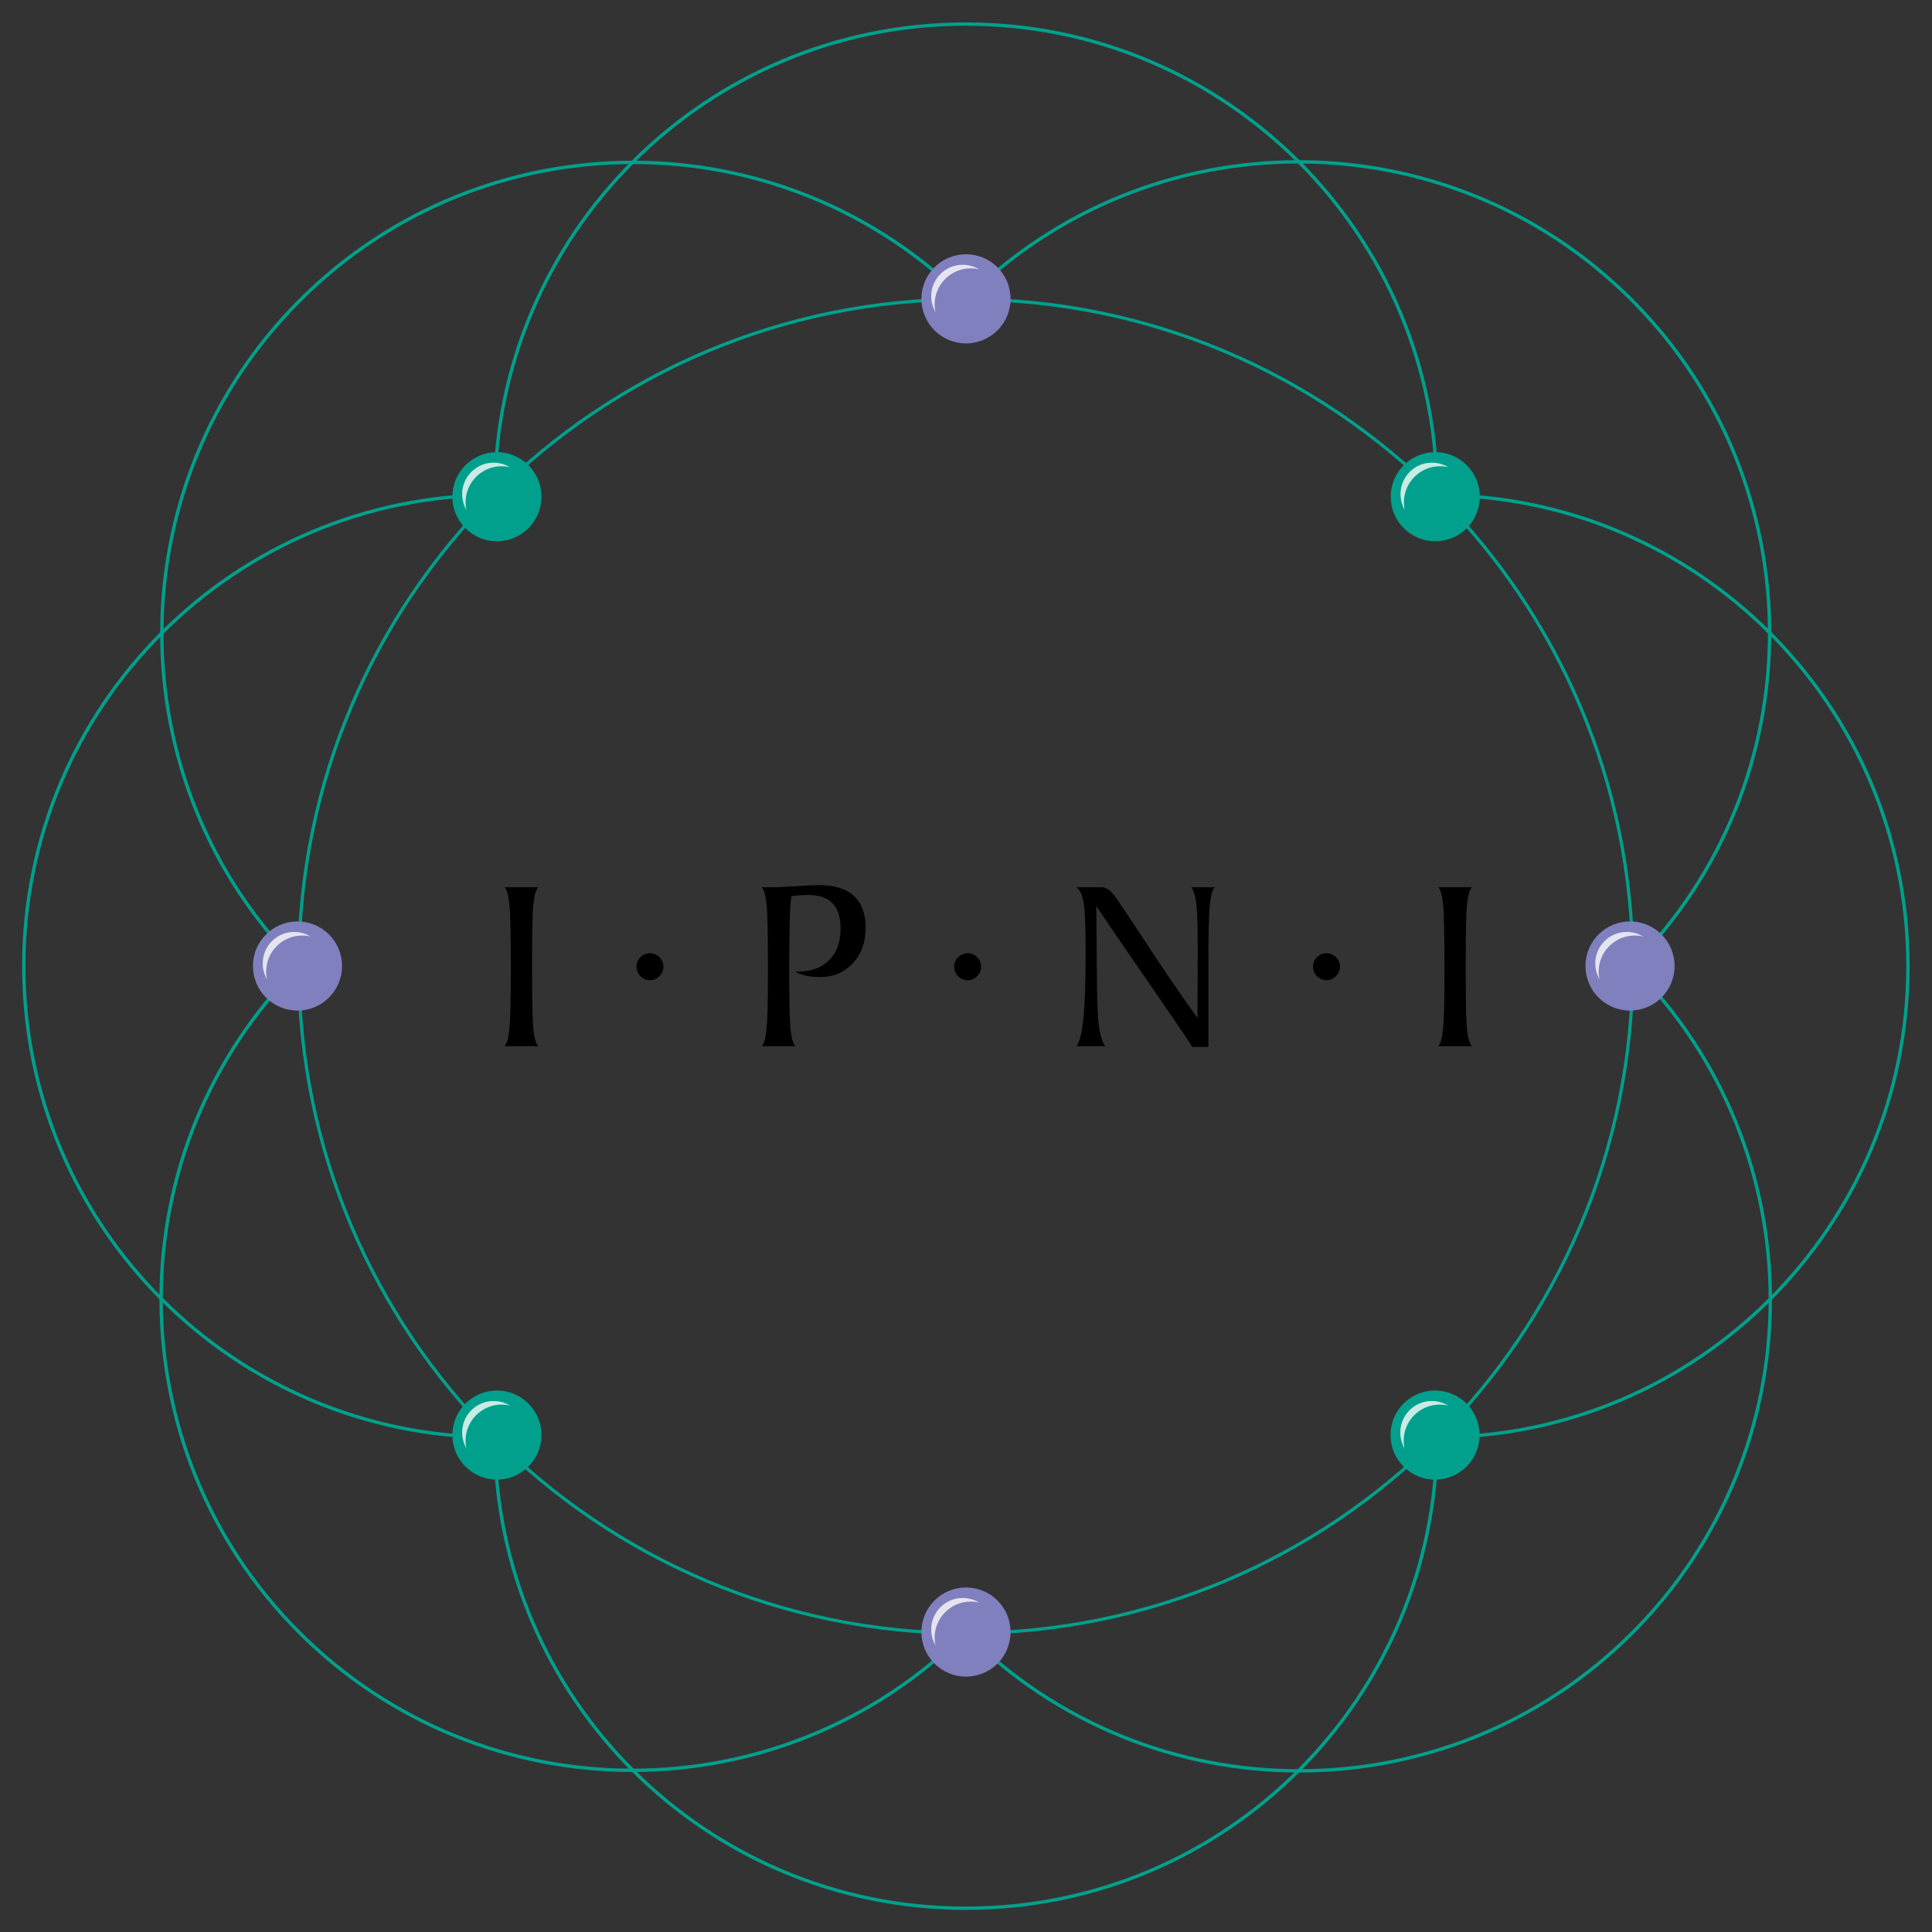 <?xml version="1.0" encoding="UTF-8" standalone="no"?>
<!-- Created with Inkscape (http://www.inkscape.org/) -->
<svg id="svg5155" xmlns:rdf="http://www.w3.org/1999/02/22-rdf-syntax-ns#" xmlns="http://www.w3.org/2000/svg" height="867.02" width="867.02" version="1.1" xmlns:cc="http://creativecommons.org/ns#" xmlns:dc="http://purl.org/dc/elements/1.1/">
 <rect width="100%" height="100%" fill="#333333" stroke="none"/>
 <defs id="defs5157">
  <clipPath id="clipPath5932" clipPathUnits="userSpaceOnUse">
   <path id="path5934" fill-opacity="0.593" fill="#ff5555" d="m-177.05,45.449c-8.31,0-15,6.69-15,15v963.81c0,8.31,6.69,15,15,15h1051.2c8.31,0,15-6.69,15-15v-963.81c0-8.31-6.69-15-15-15h-1051.2zm525.6,197.62c165.29,0,299.28,133.99,299.28,299.28s-133.99,299.28-299.28,299.28-299.28-133.99-299.28-299.28,133.99-299.28,299.28-299.28z"/>
  </clipPath>
 </defs>
 <g id="layer1" transform="translate(41.977,-94.526)">
  <g id="g4740">
   <path id="path4951" d="m-212.86,516.65c0,114.4-92.741,207.14-207.14,207.14s-207.14-92.741-207.14-207.14,92.741-207.14,207.14-207.14,207.14,92.741,207.14,207.14z" transform="matrix(1.445,0,0,1.445,998.344,-218.411)" stroke="#00a08c" fill="none"/>
   <g id="g5838" clip-path="url(#clipPath5932)" transform="translate(43.002,-14.32)" stroke="#00a08c" fill="none">
    <path id="path5760" d="m-171.43,408.08c0,77.32-62.68,140-140,140s-140-62.68-140-140,62.68-140,140-140,140,62.68,140,140z" transform="matrix(1.068,-1.068,1.068,1.068,394.814,-76.333)"/>
    <path id="path5762" d="m-171.43,408.08c0,77.32-62.68,140-140,140s-140-62.68-140-140,62.68-140,140-140,140,62.68,140,140z" transform="matrix(1.068,-1.068,1.068,1.068,95.881,-375.266)"/>
    <path id="path5764" d="m-171.43,408.08c0,77.32-62.68,140-140,140s-140-62.68-140-140,62.68-140,140-140,140,62.68,140,140z" transform="matrix(1.068,1.068,-1.068,1.068,967.219,588.639)"/>
    <path id="path5766" d="m-171.43,408.08c0,77.32-62.68,140-140,140s-140-62.68-140-140,62.68-140,140-140,140,62.68,140,140z" transform="matrix(1.068,1.068,-1.068,1.068,1266.151,289.706)"/>
    <path id="path5768" d="m-171.43,408.08c0,77.32-62.68,140-140,140s-140-62.68-140-140,62.68-140,140-140,140,62.68,140,140z" transform="matrix(1.51,0,0,1.51,1030.114,-73.773)"/>
    <path id="path5770" d="m-171.43,408.08c0,77.32-62.68,140-140,140s-140-62.68-140-140,62.68-140,140-140,140,62.68,140,140z" transform="matrix(1.51,0,0,1.51,607.359,-73.773)"/>
    <path id="path5772" d="m-171.43,408.08c0,77.32-62.68,140-140,140s-140-62.68-140-140,62.68-140,140-140,140,62.68,140,140z" transform="matrix(1.51,0,0,1.51,818.736,137.604)"/>
    <path id="path5774" d="m-171.43,408.08c0,77.32-62.68,140-140,140s-140-62.68-140-140,62.68-140,140-140,140,62.68,140,140z" transform="matrix(1.51,0,0,1.51,818.736,-285.151)"/>
   </g>
   <g id="g7650">
    <g id="g7461" transform="translate(1181.861,-96.644)">
     <path id="path4924-6" d="m-192.86,638.08c0,11.046-8.954,20-20,20s-20-8.954-20-20,8.954-20,20-20,20,8.954,20,20z" transform="translate(-366.97,197.103)" fill="#00a08c"/>
     <path id="path7420-4" d="m-513.66,617.74c0,7.392-5.992,13.385-13.385,13.385-7.392,0-13.385-5.992-13.385-13.385,0-7.392,5.992-13.385,13.385-13.385,7.392,0,13.385,5.992,13.385,13.385z" fill-opacity="0.784" transform="matrix(1.055,0,0,1.055,-25.286,182.301)" fill="#ffffff"/>
     <path id="path7424-5" d="m-463.15,672.8c0,8.229-6.671,14.9-14.9,14.9-8.229,0-14.9-6.671-14.9-14.9,0-8.229,6.671-14.9,14.9-14.9,8.229,0,14.9,6.671,14.9,14.9z" transform="matrix(1.088,0,0,1.088,-57.575,105.703)" fill="#00a08c"/>
    </g>
    <g id="g7426-0" transform="translate(581.754,-184.113)">
     <path id="path4924-4" d="m-192.86,638.08c0,11.046-8.954,20-20,20s-20-8.954-20-20,8.954-20,20-20,20,8.954,20,20z" transform="translate(-277.364,74.072)" fill="#8080bf"/>
     <path id="path7420-9" d="m-513.66,617.74c0,7.392-5.992,13.385-13.385,13.385-7.392,0-13.385-5.992-13.385-13.385,0-7.392,5.992-13.385,13.385-13.385,7.392,0,13.385,5.992,13.385,13.385z" fill-opacity="0.784" transform="matrix(1.055,0,0,1.055,64.32,59.271)" fill="#ffffff"/>
     <path id="path7424-3" d="m-463.15,672.8c0,8.229-6.671,14.9-14.9,14.9-8.229,0-14.9-6.671-14.9-14.9,0-8.229,6.671-14.9,14.9-14.9,8.229,0,14.9,6.671,14.9,14.9z" transform="matrix(1.088,0,0,1.088,32.031,-17.327)" fill="#8080bf"/>
    </g>
    <g id="g7461-1" transform="translate(760.861,-517.744)">
     <path id="path4924-6-7" d="m-192.86,638.08c0,11.046-8.954,20-20,20s-20-8.954-20-20,8.954-20,20-20,20,8.954,20,20z" transform="translate(-366.97,197.103)" fill="#00a08c"/>
     <path id="path7420-4-1" d="m-513.66,617.74c0,7.392-5.992,13.385-13.385,13.385-7.392,0-13.385-5.992-13.385-13.385,0-7.392,5.992-13.385,13.385-13.385,7.392,0,13.385,5.992,13.385,13.385z" fill-opacity="0.784" transform="matrix(1.055,0,0,1.055,-25.286,182.301)" fill="#ffffff"/>
     <path id="path7424-5-7" d="m-463.15,672.8c0,8.229-6.671,14.9-14.9,14.9-8.229,0-14.9-6.671-14.9-14.9,0-8.229,6.671-14.9,14.9-14.9,8.229,0,14.9,6.671,14.9,14.9z" transform="matrix(1.088,0,0,1.088,-57.575,105.703)" fill="#00a08c"/>
    </g>
    <g id="g7426-5" transform="translate(881.754,114.784)">
     <path id="path4924-9" d="m-192.86,638.08c0,11.046-8.954,20-20,20s-20-8.954-20-20,8.954-20,20-20,20,8.954,20,20z" transform="translate(-277.364,74.072)" fill="#8080bf"/>
     <path id="path7420-40" d="m-513.66,617.74c0,7.392-5.992,13.385-13.385,13.385-7.392,0-13.385-5.992-13.385-13.385,0-7.392,5.992-13.385,13.385-13.385,7.392,0,13.385,5.992,13.385,13.385z" fill-opacity="0.784" transform="matrix(1.055,0,0,1.055,64.32,59.271)" fill="#ffffff"/>
     <path id="path7424-1" d="m-463.15,672.8c0,8.229-6.671,14.9-14.9,14.9-8.229,0-14.9-6.671-14.9-14.9,0-8.229,6.671-14.9,14.9-14.9,8.229,0,14.9,6.671,14.9,14.9z" transform="matrix(1.088,0,0,1.088,32.031,-17.327)" fill="#8080bf"/>
    </g>
    <g id="g7461-7" transform="translate(760.861,-96.644)">
     <path id="path4924-6-6" d="m-192.86,638.08c0,11.046-8.954,20-20,20s-20-8.954-20-20,8.954-20,20-20,20,8.954,20,20z" transform="translate(-366.97,197.103)" fill="#00a08c"/>
     <path id="path7420-4-2" d="m-513.66,617.74c0,7.392-5.992,13.385-13.385,13.385-7.392,0-13.385-5.992-13.385-13.385,0-7.392,5.992-13.385,13.385-13.385,7.392,0,13.385,5.992,13.385,13.385z" fill-opacity="0.784" transform="matrix(1.055,0,0,1.055,-25.286,182.301)" fill="#ffffff"/>
     <path id="path7424-5-2" d="m-463.15,672.8c0,8.229-6.671,14.9-14.9,14.9-8.229,0-14.9-6.671-14.9-14.9,0-8.229,6.671-14.9,14.9-14.9,8.229,0,14.9,6.671,14.9,14.9z" transform="matrix(1.088,0,0,1.088,-57.575,105.703)" fill="#00a08c"/>
    </g>
    <g id="g7426-1" transform="translate(1179.754,-184.113)">
     <path id="path4924-3" d="m-192.86,638.08c0,11.046-8.954,20-20,20s-20-8.954-20-20,8.954-20,20-20,20,8.954,20,20z" transform="translate(-277.364,74.072)" fill="#8080bf"/>
     <path id="path7420-93" d="m-513.66,617.74c0,7.392-5.992,13.385-13.385,13.385-7.392,0-13.385-5.992-13.385-13.385,0-7.392,5.992-13.385,13.385-13.385,7.392,0,13.385,5.992,13.385,13.385z" fill-opacity="0.784" transform="matrix(1.055,0,0,1.055,64.32,59.271)" fill="#ffffff"/>
     <path id="path7424-37" d="m-463.15,672.8c0,8.229-6.671,14.9-14.9,14.9-8.229,0-14.9-6.671-14.9-14.9,0-8.229,6.671-14.9,14.9-14.9,8.229,0,14.9,6.671,14.9,14.9z" transform="matrix(1.088,0,0,1.088,32.031,-17.327)" fill="#8080bf"/>
    </g>
    <g id="g7461-3" transform="translate(1181.961,-517.744)">
     <path id="path4924-6-8" d="m-192.86,638.08c0,11.046-8.954,20-20,20s-20-8.954-20-20,8.954-20,20-20,20,8.954,20,20z" transform="translate(-366.97,197.103)" fill="#00a08c"/>
     <path id="path7420-4-12" d="m-513.66,617.74c0,7.392-5.992,13.385-13.385,13.385-7.392,0-13.385-5.992-13.385-13.385,0-7.392,5.992-13.385,13.385-13.385,7.392,0,13.385,5.992,13.385,13.385z" fill-opacity="0.784" transform="matrix(1.055,0,0,1.055,-25.286,182.301)" fill="#ffffff"/>
     <path id="path7424-5-8" d="m-463.15,672.8c0,8.229-6.671,14.9-14.9,14.9-8.229,0-14.9-6.671-14.9-14.9,0-8.229,6.671-14.9,14.9-14.9,8.229,0,14.9,6.671,14.9,14.9z" transform="matrix(1.088,0,0,1.088,-57.575,105.703)" fill="#00a08c"/>
    </g>
    <g id="g7426-5-5" transform="translate(881.754,-483.519)">
     <path id="path4924-9-7" d="m-192.86,638.08c0,11.046-8.954,20-20,20s-20-8.954-20-20,8.954-20,20-20,20,8.954,20,20z" transform="translate(-277.364,74.072)" fill="#8080bf"/>
     <path id="path7420-40-9" d="m-513.66,617.74c0,7.392-5.992,13.385-13.385,13.385-7.392,0-13.385-5.992-13.385-13.385,0-7.392,5.992-13.385,13.385-13.385,7.392,0,13.385,5.992,13.385,13.385z" fill-opacity="0.784" transform="matrix(1.055,0,0,1.055,64.32,59.271)" fill="#ffffff"/>
     <path id="path7424-1-5" d="m-463.15,672.8c0,8.229-6.671,14.9-14.9,14.9-8.229,0-14.9-6.671-14.9-14.9,0-8.229,6.671-14.9,14.9-14.9,8.229,0,14.9,6.671,14.9,14.9z" transform="matrix(1.088,0,0,1.088,32.031,-17.327)" fill="#8080bf"/>
    </g>
   </g>
   <g id="text3029" style="letter-spacing:0px;word-spacing:0px;" font-weight="normal" font-size="61.817px" font-style="normal" font-stretch="normal" line-height="125%" font-variant="normal" font-family="BakerSignet BT" fill="#000000">
    <path id="path4346" d="m184.48,564.03c1.014-1.087,1.72-3.586,2.119-7.498,0.435-3.912,0.652-12.279,0.652-25.101v-4.564c-0-13.981-0.217-22.891-0.652-26.731-0.398-3.876-1.105-6.357-2.119-7.443h15.104c-1.014,1.05-1.739,3.459-2.173,7.226-0.398,3.767-0.598,11.79-0.598,24.069v4.346,4.292c-0,12.315,0.199,20.374,0.598,24.177,0.435,3.767,1.159,6.176,2.173,7.226h-15.104"/>
    <path id="path4348" d="m243.65,528.33c-0-1.63,0.598-3.042,1.793-4.238,1.232-1.195,2.662-1.793,4.292-1.793,1.63,0,3.042,0.598,4.238,1.793,1.195,1.195,1.793,2.608,1.793,4.238-0,1.594-0.598,3.006-1.793,4.238-1.195,1.232-2.608,1.847-4.238,1.847-1.63,0-3.061-0.598-4.292-1.793-1.195-1.232-1.793-2.662-1.793-4.292"/>
    <path id="path4350" d="m299.88,564.03c1.014-1.087,1.72-3.586,2.119-7.498,0.435-3.912,0.652-12.279,0.652-25.101v-4.564c-0-13.981-0.217-22.891-0.652-26.731-0.398-3.876-1.105-6.357-2.119-7.443h3.531c3.296,0,7.389-0.163,12.279-0.489,4.926-0.326,8.222-0.489,9.888-0.489,6.882,0,12.08,1.612,15.593,4.835,3.55,3.224,5.324,7.987,5.324,14.289-0,6.52-1.92,11.844-5.759,15.973-3.839,4.129-8.784,6.194-14.832,6.194-2.173,0-4.202-0.199-6.085-0.598-1.847-0.435-3.532-1.05-5.053-1.847h1.141c6.049,0,10.776-1.702,14.18-5.107,3.441-3.405,5.161-8.132,5.162-14.18-0-5.107-1.195-8.892-3.586-11.355-2.391-2.499-6.049-3.749-10.975-3.749-1.413,0-2.735,0.054-3.966,0.163-1.232,0.072-2.391,0.199-3.477,0.38-0.362,1.558-0.634,5.107-0.815,10.649-0.145,5.542-0.217,13.04-0.217,22.493-0,14.017,0.199,22.946,0.598,26.785,0.435,3.839,1.159,6.302,2.173,7.389h-15.104"/>
    <path id="path4352" d="m386.21,528.33c-0-1.63,0.598-3.042,1.793-4.238,1.232-1.195,2.662-1.793,4.292-1.793,1.63,0,3.042,0.598,4.238,1.793,1.195,1.195,1.793,2.608,1.793,4.238-0,1.594-0.598,3.006-1.793,4.238-1.195,1.232-2.608,1.847-4.238,1.847-1.63,0-3.061-0.598-4.292-1.793-1.195-1.232-1.793-2.662-1.793-4.292"/>
    <path id="path4354" d="m450,501.17,0.326,35.913c0.072,8.621,0.38,14.796,0.924,18.527,0.58,3.695,1.503,6.502,2.771,8.421h-12.931c1.449-1.847,2.499-6.121,3.151-12.822,0.652-6.737,0.978-16.553,0.978-29.448-0-11.41-0.308-18.817-0.924-22.221-0.58-3.441-1.648-5.723-3.205-6.846h11.573c2.101,0,4.437,1.956,7.009,5.868,0.652,1.014,1.177,1.811,1.576,2.391,2.101,3.079,5.343,7.95,9.725,14.615,10.142,15.466,18.291,27.401,24.449,35.804l0.109-31.186c-0-9.997-0.217-16.752-0.652-20.266-0.435-3.55-1.195-5.958-2.282-7.226h10.595c-1.087,1.014-1.847,3.731-2.282,8.15-0.398,4.383-0.598,13.275-0.598,26.677v14.235,22.602h-7.226c-2.463-3.912-8.602-12.967-18.418-27.166-9.816-14.199-18.038-26.206-24.666-36.022"/>
    <path id="path4356" d="m547.25,528.33c-0-1.63,0.598-3.042,1.793-4.238,1.232-1.195,2.662-1.793,4.292-1.793,1.63,0,3.042,0.598,4.238,1.793,1.195,1.195,1.793,2.608,1.793,4.238-0,1.594-0.598,3.006-1.793,4.238-1.195,1.232-2.608,1.847-4.238,1.847-1.63,0-3.061-0.598-4.292-1.793-1.195-1.232-1.793-2.662-1.793-4.292"/>
    <path id="path4358" d="m603.48,564.03c1.014-1.087,1.72-3.586,2.119-7.498,0.435-3.912,0.652-12.279,0.652-25.101v-4.564c-0-13.981-0.217-22.891-0.652-26.731-0.398-3.876-1.105-6.357-2.119-7.443h15.104c-1.014,1.05-1.739,3.459-2.173,7.226-0.398,3.767-0.598,11.79-0.598,24.069v4.346,4.292c-0,12.315,0.199,20.374,0.598,24.177,0.435,3.767,1.159,6.176,2.173,7.226h-15.104"/>
   </g>
  </g>
 </g>
</svg>
